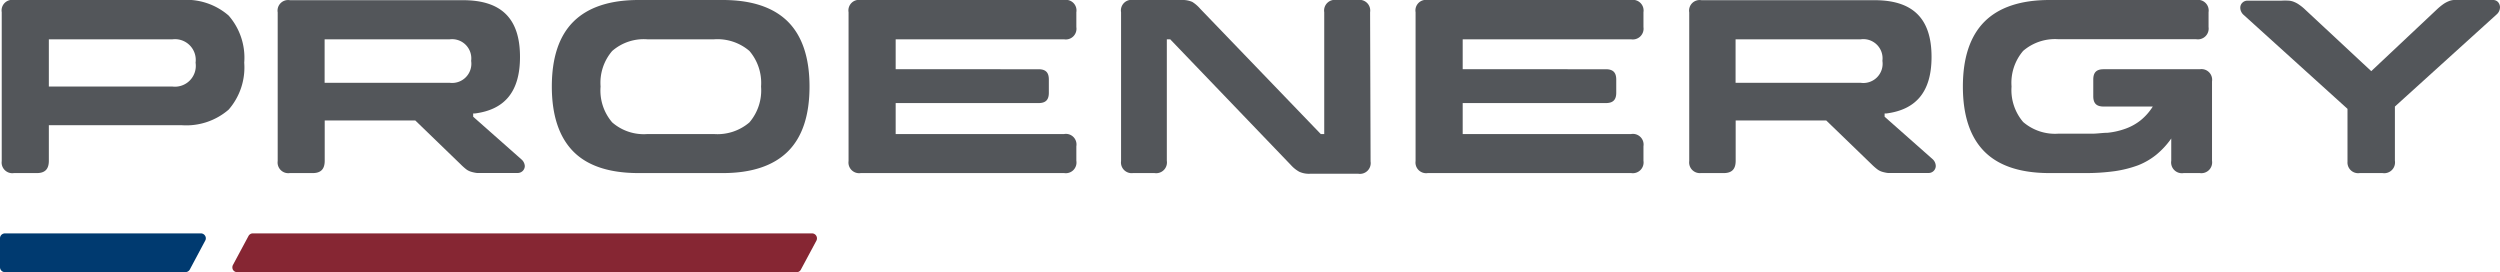 <?xml version="1.0" encoding="UTF-8"?>
<svg xmlns="http://www.w3.org/2000/svg" viewBox="0 0 260 28.32">
  <defs>
    <style>.cls-1{fill:#53565a;}.cls-2{fill:#54565a;}.cls-3{fill:#862633;}.cls-4{fill:#003a70;}</style>
  </defs>
  <title>logo</title>
  <g id="Layer_2" data-name="Layer 2">
    <g id="Landing_Page" data-name="Landing Page">
      <path class="cls-1" d="M23.78,1.62A6.69,6.69,0,0,0,18.88,0H1.45A1.1,1.1,0,0,0,.18,1.27V16.75A1.11,1.11,0,0,0,1.45,18H3.83c.85,0,1.25-.41,1.25-1.28v-3.7h13.8a6.73,6.73,0,0,0,4.9-1.62A6.67,6.67,0,0,0,25.4,6.52,6.66,6.66,0,0,0,23.78,1.62ZM17.93,9H5.08V4.09H17.93a2.16,2.16,0,0,1,2.41,2.43A2.17,2.17,0,0,1,17.93,9Z"></path>
      <path class="cls-1" d="M54.21,16.56l-5-4.42V11.8l.19,0c3.15-.41,4.68-2.33,4.68-5.88,0-4-1.94-5.9-5.93-5.9h-18a1.1,1.1,0,0,0-1.27,1.27V16.75A1.11,1.11,0,0,0,30.14,18h2.38c.85,0,1.25-.41,1.25-1.28V12.53h9.42l4.72,4.56a5.89,5.89,0,0,0,.57.51,1.54,1.54,0,0,0,.51.26,3.44,3.44,0,0,0,.61.13c.22,0,.49,0,.81,0h3.38a.75.75,0,0,0,.58-.22.73.73,0,0,0,.21-.51A1,1,0,0,0,54.21,16.56ZM46.76,8.61h-13V4.09h13A2,2,0,0,1,49,6.33,2,2,0,0,1,46.76,8.61Z"></path>
      <path class="cls-1" d="M81.94,2.25C80.44.76,78.17,0,75.17,0H66.41c-3,0-5.27.76-6.77,2.25S57.39,6,57.39,9s.76,5.27,2.25,6.77S63.41,18,66.41,18h8.76c3,0,5.27-.76,6.77-2.25S84.19,12,84.19,9,83.43,3.74,81.94,2.25Zm-4,10.48a5.11,5.11,0,0,1-3.71,1.21H67.35a5,5,0,0,1-3.68-1.21A5.08,5.08,0,0,1,62.46,9,5.07,5.07,0,0,1,63.67,5.3a5,5,0,0,1,3.68-1.21h6.88A5.11,5.11,0,0,1,77.94,5.3,5.11,5.11,0,0,1,79.15,9,5.12,5.12,0,0,1,77.94,12.73Z"></path>
      <path class="cls-1" d="M111.94,15.21a1.1,1.1,0,0,0-1.27-1.27H93.15V10.72H108c.75,0,1.08-.33,1.08-1.08V8.28c0-.75-.33-1.08-1.08-1.08H93.15V4.09h17.52a1.11,1.11,0,0,0,1.27-1.27V1.27A1.1,1.1,0,0,0,110.67,0H89.52a1.1,1.1,0,0,0-1.27,1.27V16.75A1.11,1.11,0,0,0,89.52,18h21.15a1.11,1.11,0,0,0,1.27-1.28Z"></path>
      <path class="cls-1" d="M142.49,1.27A1.11,1.11,0,0,0,141.21,0H139a1.11,1.11,0,0,0-1.28,1.27V13.94h-.36L124.82.91A3.67,3.67,0,0,0,124,.2a2.59,2.59,0,0,0-1.14-.2h-5a1.1,1.1,0,0,0-1.27,1.27V16.75A1.11,1.11,0,0,0,117.83,18h2.24a1.12,1.12,0,0,0,1.28-1.28V4.09h.36l.06.07,12.48,13a3.37,3.37,0,0,0,.87.7,2.43,2.43,0,0,0,1.14.21h5a1.12,1.12,0,0,0,1.28-1.28Z"></path>
      <path class="cls-1" d="M170.92,15.21a1.11,1.11,0,0,0-1.28-1.27H152.12V10.72H167c.75,0,1.09-.33,1.09-1.08V8.28c0-.75-.34-1.08-1.09-1.08H152.12V4.09h17.52a1.12,1.12,0,0,0,1.28-1.27V1.27A1.11,1.11,0,0,0,169.64,0H148.49a1.1,1.1,0,0,0-1.27,1.27V16.75A1.11,1.11,0,0,0,148.49,18h21.15a1.12,1.12,0,0,0,1.28-1.28Z"></path>
      <path class="cls-1" d="M201,16.56l-5-4.42V11.8l.19,0c3.15-.41,4.69-2.33,4.69-5.88,0-4-1.94-5.9-5.93-5.9h-18a1.1,1.1,0,0,0-1.27,1.27V16.75A1.11,1.11,0,0,0,176.88,18h2.38c.86,0,1.25-.41,1.25-1.28V12.53h9.42l4.72,4.56a5.87,5.87,0,0,0,.58.51,1.6,1.6,0,0,0,.5.26,3.44,3.44,0,0,0,.61.13c.23,0,.5,0,.81,0h3.39a.74.74,0,0,0,.78-.73A1,1,0,0,0,201,16.56ZM193.5,8.61h-13V4.09h13a2,2,0,0,1,2.27,2.24A2,2,0,0,1,193.5,8.61Z"></path>
      <path class="cls-1" d="M249.07,11.08l10.59-9.59A1,1,0,0,0,260,.76a.84.84,0,0,0-.2-.54.7.7,0,0,0-.56-.22H256a6.34,6.34,0,0,0-.81,0,1.7,1.7,0,0,0-.58.15,2.71,2.71,0,0,0-.52.29,6.24,6.24,0,0,0-.6.49l-6.88,6.47L239.74,1a4.48,4.48,0,0,0-.6-.49,2.38,2.38,0,0,0-.51-.29,1.77,1.77,0,0,0-.58-.15,6.34,6.34,0,0,0-.81,0h-3.47a.74.74,0,0,0-.57.22.71.71,0,0,0-.21.51.9.9,0,0,0,.08.38,1,1,0,0,0,.28.38l10.79,9.76v5.5A1.11,1.11,0,0,0,245.41,18h2.38a1.12,1.12,0,0,0,1.28-1.28Z"></path>
      <path class="cls-2" d="M228.78,7.2h-10c-.75,0-1.08.33-1.08,1.08V10c0,.75.33,1.08,1.08,1.08h5.11l0,0a5.83,5.83,0,0,1-1.25,1.42,5.48,5.48,0,0,1-1.55.87,7.73,7.73,0,0,1-1.92.44c-.43,0-.9.07-1.4.09H214.1a5.08,5.08,0,0,1-3.69-1.21A5.12,5.12,0,0,1,209.2,9a5.11,5.11,0,0,1,1.21-3.71,5.08,5.08,0,0,1,3.69-1.21h14.31a1.12,1.12,0,0,0,1.28-1.27V1.27A1.11,1.11,0,0,0,228.41,0H213.15c-3,0-5.27.76-6.76,2.25S204.14,6,204.14,9s.75,5.27,2.25,6.77S210.16,18,213.15,18h3.68a22.16,22.16,0,0,0,3.11-.2,12,12,0,0,0,2.42-.61,7.2,7.2,0,0,0,1.87-1.08,8.44,8.44,0,0,0,1.52-1.62l.06-.09h0v2.32A1.12,1.12,0,0,0,227.1,18h1.68a1.12,1.12,0,0,0,1.27-1.28V8.47A1.11,1.11,0,0,0,228.78,7.2Zm-4.88,3.87,0,0v0Z"></path>
      <path class="cls-3" d="M84.89,24.52a.52.52,0,0,0-.44-.25H26.3a.52.52,0,0,0-.46.28l-1.61,3a.54.54,0,0,0,0,.51.53.53,0,0,0,.45.25H82.84a.5.5,0,0,0,.45-.27l1.61-3A.52.52,0,0,0,84.89,24.52Z"></path>
      <path class="cls-4" d="M21.33,24.52a.52.52,0,0,0-.44-.25H.52a.56.56,0,0,0-.37.15.51.51,0,0,0-.15.37v3a.51.51,0,0,0,.51.51H19.28a.52.52,0,0,0,.46-.27l1.6-3A.49.49,0,0,0,21.33,24.52Z"></path>
    </g>
  </g>
</svg>
